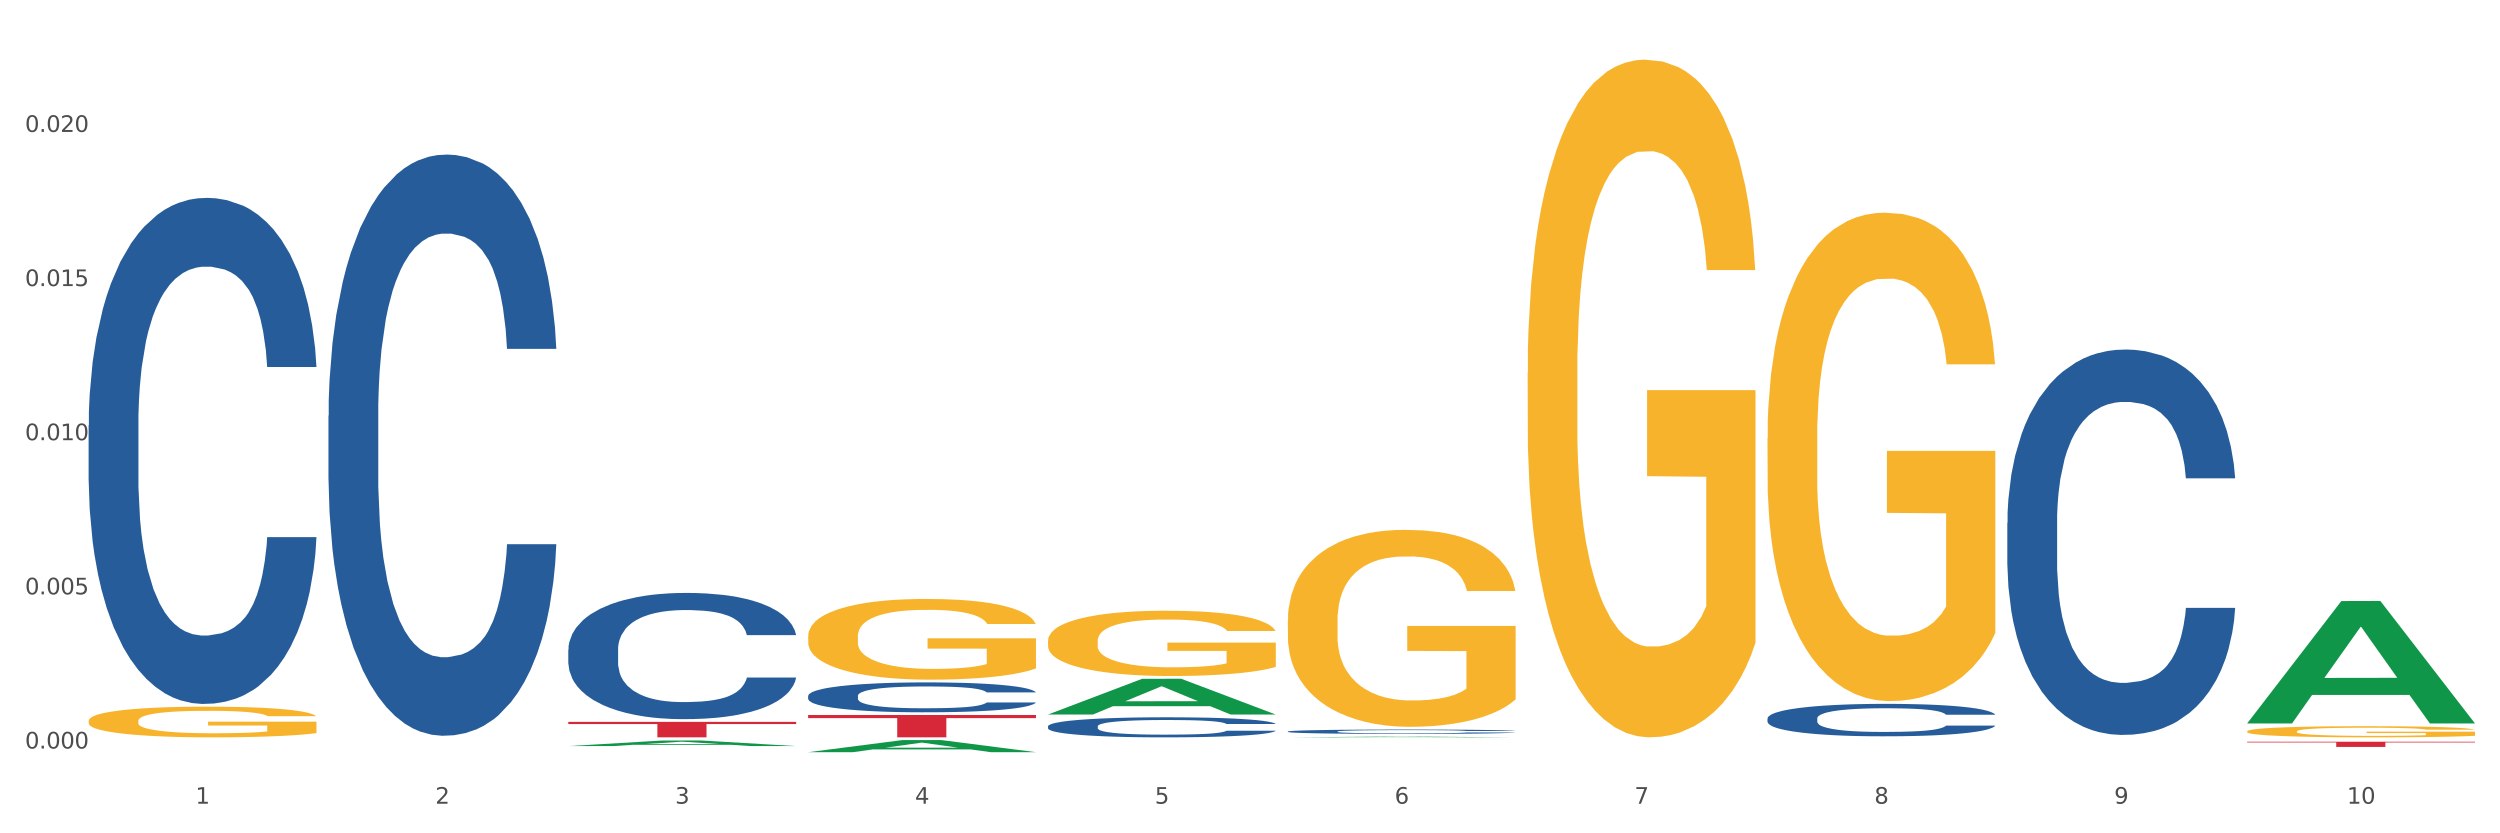 <?xml version="1.0" encoding="utf-8" standalone="no"?>
<!DOCTYPE svg PUBLIC "-//W3C//DTD SVG 1.1//EN"
  "http://www.w3.org/Graphics/SVG/1.1/DTD/svg11.dtd">
<svg xmlns:xlink="http://www.w3.org/1999/xlink" width="1080pt" height="360pt" viewBox="0 0 1080 360" xmlns="http://www.w3.org/2000/svg" version="1.1">
 <rect x="0" y="0" width="1080" height="360" fill="#333333" stroke="none"/>
 <defs>
  <style type="text/css">*{stroke-linejoin: round; stroke-linecap: butt}</style>
 </defs>
 <g id="figure_1">
  <g id="patch_1">
   <path d="M 0 360 
L 1080 360 
L 1080 0 
L 0 0 
z
" style="fill: #ffffff; stroke: #ffffff; stroke-linejoin: miter"/>
  </g>
  <g id="axes_1">
   <g id="matplotlib.axis_1">
    <g id="xtick_1">
     <g id="text_1">
      <!-- 1 -->
      <g style="fill: #4d4d4d" transform="translate(84.444 347.204) scale(0.096 -0.096)">
       <defs>
        <path id="DejaVuSans-31" d="M 794 531 
L 1825 531 
L 1825 4091 
L 703 3866 
L 703 4441 
L 1819 4666 
L 2450 4666 
L 2450 531 
L 3481 531 
L 3481 0 
L 794 0 
L 794 531 
z
" transform="scale(0.016)"/>
       </defs>
       <use xlink:href="#DejaVuSans-31"/>
      </g>
     </g>
    </g>
    <g id="xtick_2">
     <g id="text_2">
      <!-- 2 -->
      <g style="fill: #4d4d4d" transform="translate(188.053 347.204) scale(0.096 -0.096)">
       <defs>
        <path id="DejaVuSans-32" d="M 1228 531 
L 3431 531 
L 3431 0 
L 469 0 
L 469 531 
Q 828 903 1448 1529 
Q 2069 2156 2228 2338 
Q 2531 2678 2651 2914 
Q 2772 3150 2772 3378 
Q 2772 3750 2511 3984 
Q 2250 4219 1831 4219 
Q 1534 4219 1204 4116 
Q 875 4013 500 3803 
L 500 4441 
Q 881 4594 1212 4672 
Q 1544 4750 1819 4750 
Q 2544 4750 2975 4387 
Q 3406 4025 3406 3419 
Q 3406 3131 3298 2873 
Q 3191 2616 2906 2266 
Q 2828 2175 2409 1742 
Q 1991 1309 1228 531 
z
" transform="scale(0.016)"/>
       </defs>
       <use xlink:href="#DejaVuSans-32"/>
      </g>
     </g>
    </g>
    <g id="xtick_3">
     <g id="text_3">
      <!-- 3 -->
      <g style="fill: #4d4d4d" transform="translate(291.663 347.204) scale(0.096 -0.096)">
       <defs>
        <path id="DejaVuSans-33" d="M 2597 2516 
Q 3050 2419 3304 2112 
Q 3559 1806 3559 1356 
Q 3559 666 3084 287 
Q 2609 -91 1734 -91 
Q 1441 -91 1130 -33 
Q 819 25 488 141 
L 488 750 
Q 750 597 1062 519 
Q 1375 441 1716 441 
Q 2309 441 2620 675 
Q 2931 909 2931 1356 
Q 2931 1769 2642 2001 
Q 2353 2234 1838 2234 
L 1294 2234 
L 1294 2753 
L 1863 2753 
Q 2328 2753 2575 2939 
Q 2822 3125 2822 3475 
Q 2822 3834 2567 4026 
Q 2313 4219 1838 4219 
Q 1578 4219 1281 4162 
Q 984 4106 628 3988 
L 628 4550 
Q 988 4650 1302 4700 
Q 1616 4750 1894 4750 
Q 2613 4750 3031 4423 
Q 3450 4097 3450 3541 
Q 3450 3153 3228 2886 
Q 3006 2619 2597 2516 
z
" transform="scale(0.016)"/>
       </defs>
       <use xlink:href="#DejaVuSans-33"/>
      </g>
     </g>
    </g>
    <g id="xtick_4">
     <g id="text_4">
      <!-- 4 -->
      <g style="fill: #4d4d4d" transform="translate(395.273 347.204) scale(0.096 -0.096)">
       <defs>
        <path id="DejaVuSans-34" d="M 2419 4116 
L 825 1625 
L 2419 1625 
L 2419 4116 
z
M 2253 4666 
L 3047 4666 
L 3047 1625 
L 3713 1625 
L 3713 1100 
L 3047 1100 
L 3047 0 
L 2419 0 
L 2419 1100 
L 313 1100 
L 313 1709 
L 2253 4666 
z
" transform="scale(0.016)"/>
       </defs>
       <use xlink:href="#DejaVuSans-34"/>
      </g>
     </g>
    </g>
    <g id="xtick_5">
     <g id="text_5">
      <!-- 5 -->
      <g style="fill: #4d4d4d" transform="translate(498.883 347.204) scale(0.096 -0.096)">
       <defs>
        <path id="DejaVuSans-35" d="M 691 4666 
L 3169 4666 
L 3169 4134 
L 1269 4134 
L 1269 2991 
Q 1406 3038 1543 3061 
Q 1681 3084 1819 3084 
Q 2600 3084 3056 2656 
Q 3513 2228 3513 1497 
Q 3513 744 3044 326 
Q 2575 -91 1722 -91 
Q 1428 -91 1123 -41 
Q 819 9 494 109 
L 494 744 
Q 775 591 1075 516 
Q 1375 441 1709 441 
Q 2250 441 2565 725 
Q 2881 1009 2881 1497 
Q 2881 1984 2565 2268 
Q 2250 2553 1709 2553 
Q 1456 2553 1204 2497 
Q 953 2441 691 2322 
L 691 4666 
z
" transform="scale(0.016)"/>
       </defs>
       <use xlink:href="#DejaVuSans-35"/>
      </g>
     </g>
    </g>
    <g id="xtick_6">
     <g id="text_6">
      <!-- 6 -->
      <g style="fill: #4d4d4d" transform="translate(602.492 347.204) scale(0.096 -0.096)">
       <defs>
        <path id="DejaVuSans-36" d="M 2113 2584 
Q 1688 2584 1439 2293 
Q 1191 2003 1191 1497 
Q 1191 994 1439 701 
Q 1688 409 2113 409 
Q 2538 409 2786 701 
Q 3034 994 3034 1497 
Q 3034 2003 2786 2293 
Q 2538 2584 2113 2584 
z
M 3366 4563 
L 3366 3988 
Q 3128 4100 2886 4159 
Q 2644 4219 2406 4219 
Q 1781 4219 1451 3797 
Q 1122 3375 1075 2522 
Q 1259 2794 1537 2939 
Q 1816 3084 2150 3084 
Q 2853 3084 3261 2657 
Q 3669 2231 3669 1497 
Q 3669 778 3244 343 
Q 2819 -91 2113 -91 
Q 1303 -91 875 529 
Q 447 1150 447 2328 
Q 447 3434 972 4092 
Q 1497 4750 2381 4750 
Q 2619 4750 2861 4703 
Q 3103 4656 3366 4563 
z
" transform="scale(0.016)"/>
       </defs>
       <use xlink:href="#DejaVuSans-36"/>
      </g>
     </g>
    </g>
    <g id="xtick_7">
     <g id="text_7">
      <!-- 7 -->
      <g style="fill: #4d4d4d" transform="translate(706.102 347.204) scale(0.096 -0.096)">
       <defs>
        <path id="DejaVuSans-37" d="M 525 4666 
L 3525 4666 
L 3525 4397 
L 1831 0 
L 1172 0 
L 2766 4134 
L 525 4134 
L 525 4666 
z
" transform="scale(0.016)"/>
       </defs>
       <use xlink:href="#DejaVuSans-37"/>
      </g>
     </g>
    </g>
    <g id="xtick_8">
     <g id="text_8">
      <!-- 8 -->
      <g style="fill: #4d4d4d" transform="translate(809.712 347.204) scale(0.096 -0.096)">
       <defs>
        <path id="DejaVuSans-38" d="M 2034 2216 
Q 1584 2216 1326 1975 
Q 1069 1734 1069 1313 
Q 1069 891 1326 650 
Q 1584 409 2034 409 
Q 2484 409 2743 651 
Q 3003 894 3003 1313 
Q 3003 1734 2745 1975 
Q 2488 2216 2034 2216 
z
M 1403 2484 
Q 997 2584 770 2862 
Q 544 3141 544 3541 
Q 544 4100 942 4425 
Q 1341 4750 2034 4750 
Q 2731 4750 3128 4425 
Q 3525 4100 3525 3541 
Q 3525 3141 3298 2862 
Q 3072 2584 2669 2484 
Q 3125 2378 3379 2068 
Q 3634 1759 3634 1313 
Q 3634 634 3220 271 
Q 2806 -91 2034 -91 
Q 1263 -91 848 271 
Q 434 634 434 1313 
Q 434 1759 690 2068 
Q 947 2378 1403 2484 
z
M 1172 3481 
Q 1172 3119 1398 2916 
Q 1625 2713 2034 2713 
Q 2441 2713 2670 2916 
Q 2900 3119 2900 3481 
Q 2900 3844 2670 4047 
Q 2441 4250 2034 4250 
Q 1625 4250 1398 4047 
Q 1172 3844 1172 3481 
z
" transform="scale(0.016)"/>
       </defs>
       <use xlink:href="#DejaVuSans-38"/>
      </g>
     </g>
    </g>
    <g id="xtick_9">
     <g id="text_9">
      <!-- 9 -->
      <g style="fill: #4d4d4d" transform="translate(913.322 347.204) scale(0.096 -0.096)">
       <defs>
        <path id="DejaVuSans-39" d="M 703 97 
L 703 672 
Q 941 559 1184 500 
Q 1428 441 1663 441 
Q 2288 441 2617 861 
Q 2947 1281 2994 2138 
Q 2813 1869 2534 1725 
Q 2256 1581 1919 1581 
Q 1219 1581 811 2004 
Q 403 2428 403 3163 
Q 403 3881 828 4315 
Q 1253 4750 1959 4750 
Q 2769 4750 3195 4129 
Q 3622 3509 3622 2328 
Q 3622 1225 3098 567 
Q 2575 -91 1691 -91 
Q 1453 -91 1209 -44 
Q 966 3 703 97 
z
M 1959 2075 
Q 2384 2075 2632 2365 
Q 2881 2656 2881 3163 
Q 2881 3666 2632 3958 
Q 2384 4250 1959 4250 
Q 1534 4250 1286 3958 
Q 1038 3666 1038 3163 
Q 1038 2656 1286 2365 
Q 1534 2075 1959 2075 
z
" transform="scale(0.016)"/>
       </defs>
       <use xlink:href="#DejaVuSans-39"/>
      </g>
     </g>
    </g>
    <g id="xtick_10">
     <g id="text_10">
      <!-- 10 -->
      <g style="fill: #4d4d4d" transform="translate(1013.877 347.204) scale(0.096 -0.096)">
       <defs>
        <path id="DejaVuSans-30" d="M 2034 4250 
Q 1547 4250 1301 3770 
Q 1056 3291 1056 2328 
Q 1056 1369 1301 889 
Q 1547 409 2034 409 
Q 2525 409 2770 889 
Q 3016 1369 3016 2328 
Q 3016 3291 2770 3770 
Q 2525 4250 2034 4250 
z
M 2034 4750 
Q 2819 4750 3233 4129 
Q 3647 3509 3647 2328 
Q 3647 1150 3233 529 
Q 2819 -91 2034 -91 
Q 1250 -91 836 529 
Q 422 1150 422 2328 
Q 422 3509 836 4129 
Q 1250 4750 2034 4750 
z
" transform="scale(0.016)"/>
       </defs>
       <use xlink:href="#DejaVuSans-31"/>
       <use xlink:href="#DejaVuSans-30" transform="translate(63.623 0)"/>
      </g>
     </g>
    </g>
    <g id="xtick_11"/>
    <g id="xtick_12"/>
    <g id="xtick_13"/>
    <g id="xtick_14"/>
    <g id="xtick_15"/>
    <g id="xtick_16"/>
    <g id="xtick_17"/>
    <g id="xtick_18"/>
    <g id="xtick_19"/>
   </g>
   <g id="matplotlib.axis_2">
    <g id="ytick_1">
     <g id="text_11">
      <!-- 0.000 -->
      <g style="fill: #4d4d4d" transform="translate(10.8 323.36) scale(0.096 -0.096)">
       <defs>
        <path id="DejaVuSans-2e" d="M 684 794 
L 1344 794 
L 1344 0 
L 684 0 
L 684 794 
z
" transform="scale(0.016)"/>
       </defs>
       <use xlink:href="#DejaVuSans-30"/>
       <use xlink:href="#DejaVuSans-2e" transform="translate(63.623 0)"/>
       <use xlink:href="#DejaVuSans-30" transform="translate(95.41 0)"/>
       <use xlink:href="#DejaVuSans-30" transform="translate(159.033 0)"/>
       <use xlink:href="#DejaVuSans-30" transform="translate(222.656 0)"/>
      </g>
     </g>
    </g>
    <g id="ytick_2">
     <g id="text_12">
      <!-- 0.005 -->
      <g style="fill: #4d4d4d" transform="translate(10.8 256.766) scale(0.096 -0.096)">
       <use xlink:href="#DejaVuSans-30"/>
       <use xlink:href="#DejaVuSans-2e" transform="translate(63.623 0)"/>
       <use xlink:href="#DejaVuSans-30" transform="translate(95.41 0)"/>
       <use xlink:href="#DejaVuSans-30" transform="translate(159.033 0)"/>
       <use xlink:href="#DejaVuSans-35" transform="translate(222.656 0)"/>
      </g>
     </g>
    </g>
    <g id="ytick_3">
     <g id="text_13">
      <!-- 0.010 -->
      <g style="fill: #4d4d4d" transform="translate(10.8 190.173) scale(0.096 -0.096)">
       <use xlink:href="#DejaVuSans-30"/>
       <use xlink:href="#DejaVuSans-2e" transform="translate(63.623 0)"/>
       <use xlink:href="#DejaVuSans-30" transform="translate(95.41 0)"/>
       <use xlink:href="#DejaVuSans-31" transform="translate(159.033 0)"/>
       <use xlink:href="#DejaVuSans-30" transform="translate(222.656 0)"/>
      </g>
     </g>
    </g>
    <g id="ytick_4">
     <g id="text_14">
      <!-- 0.015 -->
      <g style="fill: #4d4d4d" transform="translate(10.8 123.579) scale(0.096 -0.096)">
       <use xlink:href="#DejaVuSans-30"/>
       <use xlink:href="#DejaVuSans-2e" transform="translate(63.623 0)"/>
       <use xlink:href="#DejaVuSans-30" transform="translate(95.41 0)"/>
       <use xlink:href="#DejaVuSans-31" transform="translate(159.033 0)"/>
       <use xlink:href="#DejaVuSans-35" transform="translate(222.656 0)"/>
      </g>
     </g>
    </g>
    <g id="ytick_5">
     <g id="text_15">
      <!-- 0.020 -->
      <g style="fill: #4d4d4d" transform="translate(10.8 56.986) scale(0.096 -0.096)">
       <use xlink:href="#DejaVuSans-30"/>
       <use xlink:href="#DejaVuSans-2e" transform="translate(63.623 0)"/>
       <use xlink:href="#DejaVuSans-30" transform="translate(95.41 0)"/>
       <use xlink:href="#DejaVuSans-32" transform="translate(159.033 0)"/>
       <use xlink:href="#DejaVuSans-30" transform="translate(222.656 0)"/>
      </g>
     </g>
    </g>
    <g id="ytick_6"/>
    <g id="ytick_7"/>
    <g id="ytick_8"/>
    <g id="ytick_9"/>
    <g id="ytick_10"/>
   </g>
   <g id="PolyCollection_1">
    <path d="M 245.502 322.306 
L 245.604 322.304 
L 286.193 319.897 
L 303.038 319.895 
L 343.932 322.311 
L 324.449 322.311 
L 315.621 321.748 
L 273.712 321.748 
L 273.408 321.757 
L 264.884 322.311 
L 245.502 322.311 
L 245.502 322.306 
L 278.989 321.413 
L 310.344 321.41 
L 294.819 320.41 
L 294.616 320.405 
L 294.413 320.412 
L 278.887 321.41 
L 278.989 321.413 
L 245.502 322.306 
z
" clip-path="url(#p9f79990e6a)" style="fill: #109648"/>
    <path d="M 245.502 311.855 
L 343.932 311.855 
L 343.932 312.783 
L 305.213 312.79 
L 305.213 318.536 
L 283.988 318.536 
L 283.988 312.79 
L 245.502 312.783 
L 245.502 311.861 
L 245.502 311.855 
z
" clip-path="url(#p9f79990e6a)" style="fill: #d62839"/>
    <path d="M 38.283 183.714 
L 38.399 183.515 
L 38.399 177.924 
L 38.748 170.337 
L 40.028 156.36 
L 41.657 145.778 
L 44.449 133.399 
L 45.962 128.208 
L 47.94 122.418 
L 52.012 113.034 
L 56.666 105.047 
L 59.923 100.655 
L 62.367 97.859 
L 67.835 92.868 
L 70.976 90.672 
L 74.234 88.875 
L 77.026 87.677 
L 81.68 86.279 
L 85.403 85.68 
L 89.708 85.48 
L 93.315 85.68 
L 98.085 86.479 
L 105.066 88.875 
L 107.742 90.272 
L 111.349 92.668 
L 115.072 95.863 
L 118.097 99.057 
L 121.587 103.65 
L 125.194 109.64 
L 128.684 117.227 
L 131.128 124.215 
L 133.106 131.602 
L 134.851 140.587 
L 136.131 150.371 
L 136.712 158.557 
L 115.421 158.557 
L 114.839 151.169 
L 113.676 143.183 
L 112.512 137.792 
L 111.232 133.399 
L 109.254 128.408 
L 107.509 125.213 
L 104.601 121.42 
L 101.925 119.024 
L 99.714 117.626 
L 97.038 116.428 
L 91.337 115.23 
L 87.265 115.23 
L 84.705 115.629 
L 81.564 116.628 
L 78.888 118.025 
L 75.747 120.421 
L 73.303 123.017 
L 70.86 126.411 
L 69.464 128.807 
L 67.37 133.2 
L 65.974 136.794 
L 64.112 142.983 
L 63.065 147.376 
L 61.203 158.756 
L 60.389 167.142 
L 60.04 172.932 
L 59.807 179.322 
L 59.807 210.469 
L 60.505 224.445 
L 61.087 230.435 
L 62.018 237.224 
L 63.763 246.009 
L 66.323 254.594 
L 68.999 260.784 
L 71.209 264.577 
L 73.303 267.373 
L 75.398 269.569 
L 77.957 271.566 
L 80.051 272.763 
L 83.193 273.961 
L 86.916 274.56 
L 89.825 274.56 
L 95.758 273.562 
L 98.434 272.564 
L 100.994 271.166 
L 103.786 268.97 
L 105.997 266.574 
L 107.277 264.777 
L 109.371 260.983 
L 111 256.99 
L 112.396 252.398 
L 113.327 248.405 
L 114.374 242.415 
L 115.188 235.626 
L 115.421 232.032 
L 136.712 232.032 
L 136.247 239.22 
L 135.432 246.208 
L 133.804 255.593 
L 132.524 260.983 
L 130.546 267.572 
L 128.452 273.163 
L 125.543 279.352 
L 122.867 283.945 
L 120.075 287.938 
L 117.05 291.532 
L 111.581 296.523 
L 109.603 297.921 
L 105.415 300.317 
L 102.157 301.715 
L 97.387 303.112 
L 92.501 303.911 
L 87.381 304.11 
L 82.844 303.711 
L 77.841 302.513 
L 74.7 301.315 
L 71.209 299.518 
L 67.137 296.723 
L 63.298 293.329 
L 59.691 289.335 
L 56.317 284.743 
L 53.175 279.552 
L 49.103 270.967 
L 46.078 262.581 
L 43.868 254.794 
L 42.355 248.205 
L 40.843 239.819 
L 40.028 234.029 
L 38.748 220.053 
L 38.283 207.075 
L 38.283 183.714 
z
" clip-path="url(#p9f79990e6a)" style="fill: #255c99"/>
    <path d="M 141.893 179.59 
L 142.009 179.361 
L 142.009 172.94 
L 142.358 164.227 
L 143.638 148.176 
L 145.267 136.023 
L 148.059 121.806 
L 149.572 115.844 
L 151.55 109.194 
L 155.622 98.417 
L 160.276 89.245 
L 163.533 84.201 
L 165.977 80.99 
L 171.445 75.258 
L 174.586 72.736 
L 177.844 70.672 
L 180.636 69.296 
L 185.29 67.691 
L 189.013 67.003 
L 193.318 66.774 
L 196.925 67.003 
L 201.695 67.92 
L 208.676 70.672 
L 211.352 72.277 
L 214.958 75.029 
L 218.682 78.697 
L 221.707 82.366 
L 225.197 87.64 
L 228.804 94.519 
L 232.294 103.233 
L 234.737 111.258 
L 236.715 119.742 
L 238.46 130.061 
L 239.74 141.297 
L 240.322 150.698 
L 219.031 150.698 
L 218.449 142.214 
L 217.285 133.042 
L 216.122 126.851 
L 214.842 121.806 
L 212.864 116.073 
L 211.119 112.405 
L 208.21 108.048 
L 205.534 105.296 
L 203.324 103.691 
L 200.648 102.315 
L 194.947 100.94 
L 190.875 100.94 
L 188.315 101.398 
L 185.174 102.545 
L 182.498 104.15 
L 179.356 106.901 
L 176.913 109.882 
L 174.47 113.78 
L 173.074 116.532 
L 170.979 121.577 
L 169.583 125.704 
L 167.722 132.812 
L 166.675 137.857 
L 164.813 150.927 
L 163.999 160.558 
L 163.65 167.208 
L 163.417 174.545 
L 163.417 210.316 
L 164.115 226.367 
L 164.697 233.246 
L 165.627 241.042 
L 167.373 251.132 
L 169.932 260.992 
L 172.608 268.1 
L 174.819 272.457 
L 176.913 275.667 
L 179.007 278.189 
L 181.567 280.482 
L 183.661 281.858 
L 186.803 283.234 
L 190.526 283.922 
L 193.434 283.922 
L 199.368 282.775 
L 202.044 281.629 
L 204.604 280.024 
L 207.396 277.501 
L 209.606 274.75 
L 210.886 272.686 
L 212.981 268.329 
L 214.609 263.743 
L 216.006 258.469 
L 216.936 253.883 
L 217.983 247.004 
L 218.798 239.208 
L 219.031 235.081 
L 240.322 235.081 
L 239.857 243.335 
L 239.042 251.361 
L 237.413 262.138 
L 236.134 268.329 
L 234.156 275.896 
L 232.061 282.317 
L 229.153 289.425 
L 226.477 294.699 
L 223.684 299.285 
L 220.659 303.412 
L 215.191 309.145 
L 213.213 310.75 
L 209.025 313.502 
L 205.767 315.107 
L 200.997 316.712 
L 196.11 317.629 
L 190.991 317.858 
L 186.454 317.4 
L 181.451 316.024 
L 178.309 314.648 
L 174.819 312.584 
L 170.747 309.374 
L 166.907 305.476 
L 163.301 300.89 
L 159.926 295.616 
L 156.785 289.654 
L 152.713 279.794 
L 149.688 270.164 
L 147.477 261.221 
L 145.965 253.654 
L 144.452 244.023 
L 143.638 237.374 
L 142.358 221.323 
L 141.893 206.418 
L 141.893 179.59 
z
" clip-path="url(#p9f79990e6a)" style="fill: #255c99"/>
    <path d="M 245.502 280.645 
L 245.619 280.595 
L 245.619 279.201 
L 245.968 277.308 
L 247.248 273.821 
L 248.877 271.182 
L 251.669 268.094 
L 253.181 266.799 
L 255.159 265.354 
L 259.231 263.013 
L 263.885 261.021 
L 267.143 259.925 
L 269.586 259.228 
L 275.055 257.983 
L 278.196 257.435 
L 281.454 256.986 
L 284.246 256.688 
L 288.9 256.339 
L 292.623 256.19 
L 296.928 256.14 
L 300.534 256.19 
L 305.305 256.389 
L 312.285 256.986 
L 314.961 257.335 
L 318.568 257.933 
L 322.291 258.73 
L 325.316 259.527 
L 328.807 260.672 
L 332.413 262.166 
L 335.904 264.059 
L 338.347 265.802 
L 340.325 267.645 
L 342.07 269.887 
L 343.35 272.327 
L 343.932 274.369 
L 322.64 274.369 
L 322.059 272.526 
L 320.895 270.534 
L 319.732 269.189 
L 318.452 268.094 
L 316.474 266.848 
L 314.729 266.051 
L 311.82 265.105 
L 309.144 264.507 
L 306.934 264.159 
L 304.258 263.86 
L 298.557 263.561 
L 294.484 263.561 
L 291.925 263.661 
L 288.783 263.91 
L 286.107 264.258 
L 282.966 264.856 
L 280.523 265.504 
L 278.08 266.35 
L 276.683 266.948 
L 274.589 268.044 
L 273.193 268.94 
L 271.331 270.484 
L 270.284 271.58 
L 268.423 274.419 
L 267.608 276.511 
L 267.259 277.955 
L 267.027 279.549 
L 267.027 287.319 
L 267.725 290.806 
L 268.306 292.3 
L 269.237 293.993 
L 270.982 296.185 
L 273.542 298.327 
L 276.218 299.871 
L 278.429 300.817 
L 280.523 301.514 
L 282.617 302.062 
L 285.177 302.56 
L 287.271 302.859 
L 290.412 303.158 
L 294.135 303.307 
L 297.044 303.307 
L 302.978 303.058 
L 305.654 302.809 
L 308.213 302.461 
L 311.006 301.913 
L 313.216 301.315 
L 314.496 300.867 
L 316.59 299.92 
L 318.219 298.924 
L 319.615 297.779 
L 320.546 296.783 
L 321.593 295.288 
L 322.408 293.595 
L 322.64 292.698 
L 343.932 292.698 
L 343.466 294.491 
L 342.652 296.235 
L 341.023 298.576 
L 339.743 299.92 
L 337.765 301.564 
L 335.671 302.959 
L 332.762 304.503 
L 330.087 305.648 
L 327.294 306.644 
L 324.269 307.541 
L 318.801 308.786 
L 316.823 309.135 
L 312.635 309.733 
L 309.377 310.081 
L 304.607 310.43 
L 299.72 310.629 
L 294.601 310.679 
L 290.063 310.579 
L 285.06 310.28 
L 281.919 309.982 
L 278.429 309.533 
L 274.356 308.836 
L 270.517 307.989 
L 266.91 306.993 
L 263.536 305.848 
L 260.395 304.553 
L 256.323 302.411 
L 253.298 300.319 
L 251.087 298.376 
L 249.575 296.733 
L 248.062 294.641 
L 247.248 293.196 
L 245.968 289.71 
L 245.502 286.472 
L 245.502 280.645 
z
" clip-path="url(#p9f79990e6a)" style="fill: #255c99"/>
    <path d="M 349.112 300.601 
L 349.229 300.589 
L 349.229 300.259 
L 349.578 299.81 
L 350.857 298.985 
L 352.486 298.359 
L 355.279 297.628 
L 356.791 297.321 
L 358.769 296.979 
L 362.841 296.424 
L 367.495 295.952 
L 370.753 295.693 
L 373.196 295.528 
L 378.664 295.233 
L 381.806 295.103 
L 385.063 294.997 
L 387.856 294.926 
L 392.51 294.843 
L 396.233 294.808 
L 400.537 294.796 
L 404.144 294.808 
L 408.914 294.855 
L 415.895 294.997 
L 418.571 295.079 
L 422.178 295.221 
L 425.901 295.41 
L 428.926 295.599 
L 432.416 295.87 
L 436.023 296.224 
L 439.514 296.672 
L 441.957 297.085 
L 443.935 297.522 
L 445.68 298.053 
L 446.96 298.631 
L 447.542 299.114 
L 426.25 299.114 
L 425.668 298.678 
L 424.505 298.206 
L 423.341 297.887 
L 422.062 297.628 
L 420.084 297.333 
L 418.339 297.144 
L 415.43 296.92 
L 412.754 296.778 
L 410.543 296.696 
L 407.867 296.625 
L 402.166 296.554 
L 398.094 296.554 
L 395.535 296.578 
L 392.393 296.637 
L 389.717 296.719 
L 386.576 296.861 
L 384.133 297.014 
L 381.689 297.215 
L 380.293 297.356 
L 378.199 297.616 
L 376.803 297.828 
L 374.941 298.194 
L 373.894 298.454 
L 372.033 299.126 
L 371.218 299.622 
L 370.869 299.964 
L 370.636 300.341 
L 370.636 302.182 
L 371.334 303.008 
L 371.916 303.362 
L 372.847 303.763 
L 374.592 304.282 
L 377.152 304.789 
L 379.828 305.155 
L 382.038 305.379 
L 384.133 305.544 
L 386.227 305.674 
L 388.786 305.792 
L 390.881 305.863 
L 394.022 305.934 
L 397.745 305.969 
L 400.654 305.969 
L 406.587 305.91 
L 409.263 305.851 
L 411.823 305.769 
L 414.615 305.639 
L 416.826 305.497 
L 418.106 305.391 
L 420.2 305.167 
L 421.829 304.931 
L 423.225 304.66 
L 424.156 304.424 
L 425.203 304.07 
L 426.017 303.668 
L 426.25 303.456 
L 447.542 303.456 
L 447.076 303.881 
L 446.262 304.294 
L 444.633 304.848 
L 443.353 305.167 
L 441.375 305.556 
L 439.281 305.887 
L 436.372 306.252 
L 433.696 306.524 
L 430.904 306.76 
L 427.879 306.972 
L 422.411 307.267 
L 420.433 307.35 
L 416.244 307.491 
L 412.987 307.574 
L 408.216 307.656 
L 403.33 307.703 
L 398.211 307.715 
L 393.673 307.692 
L 388.67 307.621 
L 385.529 307.55 
L 382.038 307.444 
L 377.966 307.279 
L 374.127 307.078 
L 370.52 306.842 
L 367.146 306.571 
L 364.005 306.264 
L 359.932 305.757 
L 356.907 305.261 
L 354.697 304.801 
L 353.184 304.412 
L 351.672 303.916 
L 350.857 303.574 
L 349.578 302.748 
L 349.112 301.981 
L 349.112 300.601 
z
" clip-path="url(#p9f79990e6a)" style="fill: #255c99"/>
    <path d="M 452.722 313.763 
L 452.838 313.755 
L 452.838 313.533 
L 453.187 313.232 
L 454.467 312.678 
L 456.096 312.258 
L 458.888 311.767 
L 460.401 311.562 
L 462.379 311.332 
L 466.451 310.96 
L 471.105 310.643 
L 474.362 310.469 
L 476.806 310.358 
L 482.274 310.16 
L 485.415 310.073 
L 488.673 310.002 
L 491.465 309.955 
L 496.119 309.899 
L 499.842 309.875 
L 504.147 309.867 
L 507.754 309.875 
L 512.524 309.907 
L 519.505 310.002 
L 522.181 310.057 
L 525.788 310.152 
L 529.511 310.279 
L 532.536 310.406 
L 536.026 310.588 
L 539.633 310.825 
L 543.123 311.126 
L 545.567 311.403 
L 547.545 311.696 
L 549.29 312.053 
L 550.57 312.44 
L 551.151 312.765 
L 529.86 312.765 
L 529.278 312.472 
L 528.115 312.155 
L 526.951 311.942 
L 525.671 311.767 
L 523.693 311.57 
L 521.948 311.443 
L 519.04 311.292 
L 516.364 311.197 
L 514.153 311.142 
L 511.477 311.095 
L 505.776 311.047 
L 501.704 311.047 
L 499.144 311.063 
L 496.003 311.102 
L 493.327 311.158 
L 490.186 311.253 
L 487.742 311.356 
L 485.299 311.49 
L 483.903 311.585 
L 481.809 311.76 
L 480.412 311.902 
L 478.551 312.148 
L 477.504 312.322 
L 475.642 312.773 
L 474.828 313.105 
L 474.479 313.335 
L 474.246 313.588 
L 474.246 314.823 
L 474.944 315.378 
L 475.526 315.615 
L 476.457 315.884 
L 478.202 316.233 
L 480.762 316.573 
L 483.438 316.819 
L 485.648 316.969 
L 487.742 317.08 
L 489.837 317.167 
L 492.396 317.246 
L 494.49 317.294 
L 497.632 317.341 
L 501.355 317.365 
L 504.264 317.365 
L 510.197 317.325 
L 512.873 317.286 
L 515.433 317.23 
L 518.225 317.143 
L 520.436 317.048 
L 521.716 316.977 
L 523.81 316.826 
L 525.439 316.668 
L 526.835 316.486 
L 527.766 316.328 
L 528.813 316.09 
L 529.627 315.821 
L 529.86 315.678 
L 551.151 315.678 
L 550.686 315.963 
L 549.871 316.241 
L 548.243 316.613 
L 546.963 316.826 
L 544.985 317.088 
L 542.891 317.309 
L 539.982 317.555 
L 537.306 317.737 
L 534.514 317.895 
L 531.489 318.038 
L 526.02 318.236 
L 524.042 318.291 
L 519.854 318.386 
L 516.596 318.441 
L 511.826 318.497 
L 506.94 318.529 
L 501.82 318.536 
L 497.283 318.521 
L 492.28 318.473 
L 489.138 318.426 
L 485.648 318.354 
L 481.576 318.244 
L 477.737 318.109 
L 474.13 317.951 
L 470.756 317.769 
L 467.614 317.563 
L 463.542 317.222 
L 460.517 316.89 
L 458.307 316.581 
L 456.794 316.32 
L 455.282 315.987 
L 454.467 315.758 
L 453.187 315.203 
L 452.722 314.689 
L 452.722 313.763 
z
" clip-path="url(#p9f79990e6a)" style="fill: #255c99"/>
    <path d="M 556.332 316.009 
L 556.448 316.007 
L 556.448 315.959 
L 556.797 315.893 
L 558.077 315.773 
L 559.706 315.682 
L 562.498 315.576 
L 564.011 315.531 
L 565.989 315.481 
L 570.061 315.401 
L 574.715 315.332 
L 577.972 315.294 
L 580.415 315.27 
L 585.884 315.227 
L 589.025 315.208 
L 592.283 315.193 
L 595.075 315.182 
L 599.729 315.17 
L 603.452 315.165 
L 607.757 315.163 
L 611.364 315.165 
L 616.134 315.172 
L 623.115 315.193 
L 625.791 315.205 
L 629.397 315.225 
L 633.121 315.253 
L 636.146 315.28 
L 639.636 315.32 
L 643.243 315.371 
L 646.733 315.437 
L 649.176 315.497 
L 651.154 315.56 
L 652.899 315.638 
L 654.179 315.722 
L 654.761 315.792 
L 633.47 315.792 
L 632.888 315.729 
L 631.724 315.66 
L 630.561 315.614 
L 629.281 315.576 
L 627.303 315.533 
L 625.558 315.505 
L 622.649 315.473 
L 619.973 315.452 
L 617.763 315.44 
L 615.087 315.43 
L 609.386 315.419 
L 605.314 315.419 
L 602.754 315.423 
L 599.613 315.431 
L 596.937 315.443 
L 593.795 315.464 
L 591.352 315.486 
L 588.909 315.516 
L 587.513 315.536 
L 585.418 315.574 
L 584.022 315.605 
L 582.161 315.658 
L 581.114 315.696 
L 579.252 315.794 
L 578.438 315.866 
L 578.089 315.916 
L 577.856 315.971 
L 577.856 316.239 
L 578.554 316.359 
L 579.136 316.411 
L 580.066 316.469 
L 581.812 316.544 
L 584.371 316.618 
L 587.047 316.672 
L 589.258 316.704 
L 591.352 316.728 
L 593.446 316.747 
L 596.006 316.764 
L 598.1 316.775 
L 601.242 316.785 
L 604.965 316.79 
L 607.873 316.79 
L 613.807 316.782 
L 616.483 316.773 
L 619.043 316.761 
L 621.835 316.742 
L 624.045 316.721 
L 625.325 316.706 
L 627.42 316.673 
L 629.048 316.639 
L 630.445 316.599 
L 631.375 316.565 
L 632.422 316.514 
L 633.237 316.455 
L 633.47 316.424 
L 654.761 316.424 
L 654.296 316.486 
L 653.481 316.546 
L 651.852 316.627 
L 650.573 316.673 
L 648.595 316.73 
L 646.5 316.778 
L 643.592 316.831 
L 640.916 316.871 
L 638.123 316.905 
L 635.098 316.936 
L 629.63 316.979 
L 627.652 316.991 
L 623.464 317.012 
L 620.206 317.024 
L 615.436 317.036 
L 610.549 317.043 
L 605.43 317.044 
L 600.893 317.041 
L 595.89 317.031 
L 592.748 317.02 
L 589.258 317.005 
L 585.186 316.981 
L 581.346 316.952 
L 577.74 316.917 
L 574.365 316.878 
L 571.224 316.833 
L 567.152 316.759 
L 564.127 316.687 
L 561.916 316.62 
L 560.404 316.563 
L 558.891 316.491 
L 558.077 316.441 
L 556.797 316.321 
L 556.332 316.21 
L 556.332 316.009 
z
" clip-path="url(#p9f79990e6a)" style="fill: #255c99"/>
    <path d="M 763.551 310.366 
L 763.668 310.353 
L 763.668 309.995 
L 764.017 309.508 
L 765.296 308.612 
L 766.925 307.934 
L 769.718 307.14 
L 771.23 306.807 
L 773.208 306.436 
L 777.28 305.834 
L 781.934 305.322 
L 785.192 305.04 
L 787.635 304.861 
L 793.103 304.541 
L 796.245 304.4 
L 799.502 304.285 
L 802.295 304.208 
L 806.949 304.118 
L 810.672 304.08 
L 814.976 304.067 
L 818.583 304.08 
L 823.353 304.131 
L 830.334 304.285 
L 833.01 304.374 
L 836.617 304.528 
L 840.34 304.733 
L 843.365 304.938 
L 846.855 305.232 
L 850.462 305.616 
L 853.953 306.103 
L 856.396 306.551 
L 858.374 307.025 
L 860.119 307.601 
L 861.399 308.228 
L 861.981 308.753 
L 840.689 308.753 
L 840.107 308.279 
L 838.944 307.767 
L 837.78 307.421 
L 836.501 307.14 
L 834.523 306.82 
L 832.777 306.615 
L 829.869 306.372 
L 827.193 306.218 
L 824.982 306.128 
L 822.306 306.052 
L 816.605 305.975 
L 812.533 305.975 
L 809.974 306 
L 806.832 306.064 
L 804.156 306.154 
L 801.015 306.308 
L 798.572 306.474 
L 796.128 306.692 
L 794.732 306.845 
L 792.638 307.127 
L 791.242 307.357 
L 789.38 307.754 
L 788.333 308.036 
L 786.472 308.766 
L 785.657 309.303 
L 785.308 309.675 
L 785.075 310.084 
L 785.075 312.082 
L 785.773 312.978 
L 786.355 313.362 
L 787.286 313.797 
L 789.031 314.361 
L 791.591 314.911 
L 794.267 315.308 
L 796.477 315.551 
L 798.572 315.731 
L 800.666 315.871 
L 803.225 315.999 
L 805.32 316.076 
L 808.461 316.153 
L 812.184 316.191 
L 815.093 316.191 
L 821.026 316.127 
L 823.702 316.063 
L 826.262 315.974 
L 829.054 315.833 
L 831.265 315.679 
L 832.545 315.564 
L 834.639 315.321 
L 836.268 315.065 
L 837.664 314.77 
L 838.595 314.514 
L 839.642 314.13 
L 840.456 313.695 
L 840.689 313.464 
L 861.981 313.464 
L 861.515 313.925 
L 860.701 314.373 
L 859.072 314.975 
L 857.792 315.321 
L 855.814 315.743 
L 853.72 316.102 
L 850.811 316.499 
L 848.135 316.793 
L 845.343 317.049 
L 842.318 317.28 
L 836.85 317.6 
L 834.872 317.689 
L 830.683 317.843 
L 827.426 317.933 
L 822.655 318.022 
L 817.769 318.073 
L 812.65 318.086 
L 808.112 318.061 
L 803.109 317.984 
L 799.968 317.907 
L 796.477 317.792 
L 792.405 317.613 
L 788.566 317.395 
L 784.959 317.139 
L 781.585 316.844 
L 778.444 316.511 
L 774.371 315.961 
L 771.346 315.423 
L 769.136 314.924 
L 767.623 314.501 
L 766.111 313.964 
L 765.296 313.592 
L 764.017 312.696 
L 763.551 311.864 
L 763.551 310.366 
z
" clip-path="url(#p9f79990e6a)" style="fill: #255c99"/>
    <path d="M 38.283 311.409 
L 38.399 311.397 
L 38.399 310.961 
L 38.632 310.586 
L 39.794 309.679 
L 41.537 308.929 
L 42.815 308.529 
L 44.093 308.203 
L 45.604 307.876 
L 47.464 307.537 
L 50.834 307.041 
L 52.925 306.787 
L 55.482 306.521 
L 60.13 306.133 
L 63.5 305.915 
L 66.987 305.734 
L 72.681 305.516 
L 76.4 305.419 
L 80.351 305.347 
L 85.115 305.298 
L 88.718 305.286 
L 96.62 305.323 
L 103.36 305.431 
L 106.614 305.516 
L 110.798 305.661 
L 113.006 305.758 
L 116.608 305.952 
L 120.327 306.206 
L 122.883 306.424 
L 126.718 306.835 
L 129.623 307.247 
L 132.296 307.755 
L 133.691 308.106 
L 134.737 308.432 
L 135.666 308.808 
L 136.596 309.4 
L 115.678 309.4 
L 114.865 308.977 
L 113.587 308.578 
L 111.727 308.19 
L 110.1 307.948 
L 107.311 307.646 
L 104.755 307.452 
L 102.082 307.307 
L 98.828 307.186 
L 96.271 307.126 
L 92.669 307.077 
L 85.58 307.089 
L 80.816 307.186 
L 77.562 307.307 
L 75.47 307.416 
L 73.611 307.537 
L 71.519 307.706 
L 69.078 307.961 
L 67.335 308.19 
L 65.592 308.481 
L 64.198 308.771 
L 62.919 309.11 
L 61.873 309.473 
L 61.06 309.848 
L 60.363 310.308 
L 59.782 311.07 
L 59.782 312.728 
L 60.014 313.103 
L 60.595 313.599 
L 61.292 313.975 
L 62.455 314.422 
L 63.5 314.725 
L 65.476 315.16 
L 67.684 315.523 
L 69.427 315.753 
L 71.17 315.947 
L 74.192 316.213 
L 77.562 316.431 
L 80.467 316.564 
L 84.418 316.685 
L 87.091 316.733 
L 89.415 316.758 
L 95.109 316.758 
L 99.177 316.721 
L 103.709 316.637 
L 107.195 316.528 
L 110.1 316.395 
L 113.354 316.177 
L 115.446 315.971 
L 115.446 313.442 
L 89.88 313.43 
L 89.88 311.748 
L 136.712 311.748 
L 136.712 316.685 
L 134.737 316.939 
L 132.529 317.169 
L 130.205 317.375 
L 126.718 317.629 
L 122.535 317.871 
L 118.816 318.04 
L 114.865 318.186 
L 110.217 318.319 
L 104.174 318.44 
L 100.455 318.488 
L 95.807 318.524 
L 90.345 318.536 
L 85.58 318.512 
L 80.932 318.452 
L 76.051 318.343 
L 71.286 318.186 
L 67.684 318.028 
L 64.081 317.835 
L 60.247 317.581 
L 57.225 317.339 
L 54.901 317.121 
L 52.344 316.842 
L 49.555 316.479 
L 47.464 316.153 
L 45.604 315.814 
L 43.629 315.378 
L 42.234 315.003 
L 40.84 314.531 
L 40.026 314.18 
L 39.096 313.636 
L 38.399 312.873 
L 38.283 311.409 
z
" clip-path="url(#p9f79990e6a)" style="fill: #f7b32b"/>
    <path d="M 970.771 315.947 
L 970.887 315.943 
L 970.887 315.784 
L 971.119 315.648 
L 972.281 315.318 
L 974.025 315.046 
L 975.303 314.901 
L 976.581 314.782 
L 978.092 314.663 
L 979.951 314.54 
L 983.321 314.36 
L 985.413 314.268 
L 987.97 314.171 
L 992.618 314.03 
L 995.988 313.951 
L 999.474 313.885 
L 1005.169 313.806 
L 1008.887 313.771 
L 1012.838 313.745 
L 1017.603 313.727 
L 1021.206 313.723 
L 1029.108 313.736 
L 1035.848 313.775 
L 1039.102 313.806 
L 1043.285 313.859 
L 1045.493 313.894 
L 1049.096 313.964 
L 1052.814 314.057 
L 1055.371 314.136 
L 1059.206 314.285 
L 1062.111 314.435 
L 1064.784 314.619 
L 1066.179 314.747 
L 1067.224 314.866 
L 1068.154 315.002 
L 1069.084 315.217 
L 1048.166 315.217 
L 1047.353 315.063 
L 1046.074 314.918 
L 1044.215 314.778 
L 1042.588 314.69 
L 1039.799 314.58 
L 1037.242 314.51 
L 1034.57 314.457 
L 1031.316 314.413 
L 1028.759 314.391 
L 1025.157 314.373 
L 1018.068 314.378 
L 1013.303 314.413 
L 1010.049 314.457 
L 1007.958 314.496 
L 1006.098 314.54 
L 1004.007 314.602 
L 1001.566 314.694 
L 999.823 314.778 
L 998.08 314.883 
L 996.685 314.989 
L 995.407 315.112 
L 994.361 315.244 
L 993.548 315.38 
L 992.851 315.547 
L 992.269 315.824 
L 992.269 316.426 
L 992.502 316.563 
L 993.083 316.743 
L 993.78 316.879 
L 994.942 317.042 
L 995.988 317.152 
L 997.964 317.31 
L 1000.172 317.442 
L 1001.915 317.525 
L 1003.658 317.596 
L 1006.679 317.692 
L 1010.049 317.772 
L 1012.955 317.82 
L 1016.906 317.864 
L 1019.579 317.881 
L 1021.903 317.89 
L 1027.597 317.89 
L 1031.664 317.877 
L 1036.197 317.846 
L 1039.683 317.807 
L 1042.588 317.758 
L 1045.842 317.679 
L 1047.934 317.604 
L 1047.934 316.686 
L 1022.368 316.681 
L 1022.368 316.07 
L 1069.2 316.07 
L 1069.2 317.864 
L 1067.224 317.956 
L 1065.016 318.04 
L 1062.692 318.114 
L 1059.206 318.207 
L 1055.022 318.295 
L 1051.304 318.356 
L 1047.353 318.409 
L 1042.704 318.457 
L 1036.661 318.501 
L 1032.943 318.519 
L 1028.294 318.532 
L 1022.832 318.536 
L 1018.068 318.528 
L 1013.42 318.506 
L 1008.539 318.466 
L 1003.774 318.409 
L 1000.172 318.352 
L 996.569 318.282 
L 992.734 318.189 
L 989.713 318.101 
L 987.389 318.022 
L 984.832 317.921 
L 982.043 317.789 
L 979.951 317.67 
L 978.092 317.547 
L 976.116 317.389 
L 974.722 317.253 
L 973.327 317.081 
L 972.514 316.954 
L 971.584 316.756 
L 970.887 316.479 
L 970.771 315.947 
z
" clip-path="url(#p9f79990e6a)" style="fill: #f7b32b"/>
    <path d="M 763.551 189.38 
L 763.667 189.188 
L 763.667 182.25 
L 763.9 176.275 
L 765.062 161.822 
L 766.805 149.873 
L 768.083 143.513 
L 769.362 138.31 
L 770.872 133.107 
L 772.732 127.71 
L 776.102 119.809 
L 778.194 115.762 
L 780.75 111.522 
L 785.399 105.355 
L 788.769 101.886 
L 792.255 98.995 
L 797.949 95.527 
L 801.668 93.985 
L 805.619 92.829 
L 810.384 92.058 
L 813.986 91.865 
L 821.888 92.443 
L 828.628 94.178 
L 831.882 95.527 
L 836.066 97.839 
L 838.274 99.381 
L 841.876 102.464 
L 845.595 106.511 
L 848.152 109.98 
L 851.987 116.533 
L 854.892 123.085 
L 857.565 131.179 
L 858.959 136.768 
L 860.005 141.972 
L 860.935 147.946 
L 861.864 157.389 
L 840.947 157.389 
L 840.133 150.644 
L 838.855 144.284 
L 836.996 138.117 
L 835.369 134.263 
L 832.58 129.445 
L 830.023 126.361 
L 827.35 124.049 
L 824.096 122.122 
L 821.54 121.158 
L 817.937 120.387 
L 810.848 120.58 
L 806.084 122.122 
L 802.83 124.049 
L 800.738 125.783 
L 798.879 127.71 
L 796.787 130.409 
L 794.347 134.456 
L 792.604 138.117 
L 790.86 142.743 
L 789.466 147.368 
L 788.188 152.764 
L 787.142 158.545 
L 786.328 164.52 
L 785.631 171.843 
L 785.05 183.984 
L 785.05 210.387 
L 785.282 216.361 
L 785.863 224.262 
L 786.561 230.237 
L 787.723 237.367 
L 788.769 242.185 
L 790.744 249.123 
L 792.952 254.904 
L 794.695 258.566 
L 796.438 261.65 
L 799.46 265.889 
L 802.83 269.358 
L 805.735 271.478 
L 809.686 273.405 
L 812.359 274.176 
L 814.683 274.562 
L 820.378 274.562 
L 824.445 273.984 
L 828.977 272.635 
L 832.463 270.9 
L 835.369 268.78 
L 838.622 265.311 
L 840.714 262.035 
L 840.714 221.757 
L 815.148 221.564 
L 815.148 194.776 
L 861.981 194.776 
L 861.981 273.405 
L 860.005 277.453 
L 857.797 281.114 
L 855.473 284.39 
L 851.987 288.437 
L 847.803 292.292 
L 844.084 294.99 
L 840.133 297.302 
L 835.485 299.422 
L 829.442 301.35 
L 825.723 302.12 
L 821.075 302.699 
L 815.613 302.891 
L 810.848 302.506 
L 806.2 301.542 
L 801.319 299.808 
L 796.555 297.302 
L 792.952 294.797 
L 789.35 291.714 
L 785.515 287.667 
L 782.493 283.812 
L 780.169 280.343 
L 777.613 275.911 
L 774.824 270.129 
L 772.732 264.926 
L 770.872 259.53 
L 768.897 252.592 
L 767.502 246.618 
L 766.108 239.102 
L 765.294 233.513 
L 764.365 224.84 
L 763.667 212.699 
L 763.551 189.38 
z
" clip-path="url(#p9f79990e6a)" style="fill: #f7b32b"/>
    <path d="M 659.941 161.052 
L 660.058 160.785 
L 660.058 151.159 
L 660.29 142.87 
L 661.452 122.817 
L 663.195 106.24 
L 664.474 97.416 
L 665.752 90.197 
L 667.263 82.978 
L 669.122 75.491 
L 672.492 64.529 
L 674.584 58.914 
L 677.14 53.032 
L 681.789 44.476 
L 685.159 39.663 
L 688.645 35.652 
L 694.339 30.84 
L 698.058 28.701 
L 702.009 27.096 
L 706.774 26.027 
L 710.376 25.759 
L 718.279 26.562 
L 725.019 28.968 
L 728.273 30.84 
L 732.456 34.048 
L 734.664 36.187 
L 738.267 40.465 
L 741.985 46.08 
L 744.542 50.893 
L 748.377 59.984 
L 751.282 69.074 
L 753.955 80.304 
L 755.349 88.058 
L 756.395 95.277 
L 757.325 103.566 
L 758.255 116.667 
L 737.337 116.667 
L 736.523 107.309 
L 735.245 98.486 
L 733.386 89.93 
L 731.759 84.582 
L 728.97 77.898 
L 726.413 73.62 
L 723.74 70.411 
L 720.487 67.738 
L 717.93 66.401 
L 714.327 65.331 
L 707.239 65.599 
L 702.474 67.738 
L 699.22 70.411 
L 697.128 72.818 
L 695.269 75.491 
L 693.177 79.235 
L 690.737 84.85 
L 688.994 89.93 
L 687.251 96.347 
L 685.856 102.764 
L 684.578 110.25 
L 683.532 118.272 
L 682.719 126.56 
L 682.021 136.721 
L 681.44 153.565 
L 681.44 190.196 
L 681.673 198.485 
L 682.254 209.447 
L 682.951 217.736 
L 684.113 227.629 
L 685.159 234.313 
L 687.134 243.939 
L 689.342 251.96 
L 691.086 257.04 
L 692.829 261.318 
L 695.85 267.2 
L 699.22 272.013 
L 702.125 274.954 
L 706.077 277.628 
L 708.749 278.697 
L 711.074 279.232 
L 716.768 279.232 
L 720.835 278.43 
L 725.367 276.558 
L 728.854 274.152 
L 731.759 271.211 
L 735.013 266.398 
L 737.104 261.853 
L 737.104 205.971 
L 711.538 205.704 
L 711.538 168.538 
L 758.371 168.538 
L 758.371 277.628 
L 756.395 283.243 
L 754.187 288.323 
L 751.863 292.868 
L 748.377 298.483 
L 744.193 303.831 
L 740.475 307.574 
L 736.523 310.783 
L 731.875 313.724 
L 725.832 316.397 
L 722.113 317.467 
L 717.465 318.269 
L 712.003 318.536 
L 707.239 318.002 
L 702.59 316.665 
L 697.71 314.258 
L 692.945 310.783 
L 689.342 307.307 
L 685.74 303.029 
L 681.905 297.414 
L 678.884 292.066 
L 676.559 287.253 
L 674.003 281.104 
L 671.214 273.083 
L 669.122 265.863 
L 667.263 258.377 
L 665.287 248.751 
L 663.893 240.463 
L 662.498 230.035 
L 661.685 222.281 
L 660.755 210.249 
L 660.058 193.404 
L 659.941 161.052 
z
" clip-path="url(#p9f79990e6a)" style="fill: #f7b32b"/>
    <path d="M 556.332 268.218 
L 556.448 268.141 
L 556.448 265.343 
L 556.68 262.934 
L 557.842 257.106 
L 559.586 252.288 
L 560.864 249.724 
L 562.142 247.626 
L 563.653 245.528 
L 565.512 243.352 
L 568.882 240.166 
L 570.974 238.534 
L 573.531 236.825 
L 578.179 234.338 
L 581.549 232.939 
L 585.035 231.774 
L 590.73 230.375 
L 594.448 229.753 
L 598.4 229.287 
L 603.164 228.976 
L 606.767 228.899 
L 614.669 229.132 
L 621.409 229.831 
L 624.663 230.375 
L 628.846 231.307 
L 631.054 231.929 
L 634.657 233.172 
L 638.375 234.804 
L 640.932 236.203 
L 644.767 238.845 
L 647.672 241.487 
L 650.345 244.751 
L 651.74 247.004 
L 652.785 249.102 
L 653.715 251.511 
L 654.645 255.319 
L 633.727 255.319 
L 632.914 252.599 
L 631.635 250.035 
L 629.776 247.548 
L 628.149 245.994 
L 625.36 244.051 
L 622.803 242.808 
L 620.131 241.876 
L 616.877 241.099 
L 614.32 240.71 
L 610.718 240.399 
L 603.629 240.477 
L 598.864 241.099 
L 595.61 241.876 
L 593.519 242.575 
L 591.659 243.352 
L 589.568 244.44 
L 587.127 246.072 
L 585.384 247.548 
L 583.641 249.413 
L 582.246 251.278 
L 580.968 253.454 
L 579.922 255.785 
L 579.109 258.194 
L 578.412 261.147 
L 577.83 266.042 
L 577.83 276.688 
L 578.063 279.097 
L 578.644 282.283 
L 579.341 284.692 
L 580.503 287.567 
L 581.549 289.51 
L 583.525 292.307 
L 585.733 294.639 
L 587.476 296.115 
L 589.219 297.358 
L 592.24 299.068 
L 595.61 300.467 
L 598.516 301.321 
L 602.467 302.099 
L 605.14 302.409 
L 607.464 302.565 
L 613.158 302.565 
L 617.225 302.332 
L 621.758 301.788 
L 625.244 301.088 
L 628.149 300.234 
L 631.403 298.835 
L 633.495 297.514 
L 633.495 281.273 
L 607.929 281.195 
L 607.929 270.394 
L 654.761 270.394 
L 654.761 302.099 
L 652.785 303.73 
L 650.577 305.207 
L 648.253 306.528 
L 644.767 308.16 
L 640.583 309.714 
L 636.865 310.802 
L 632.914 311.734 
L 628.265 312.589 
L 622.222 313.366 
L 618.504 313.677 
L 613.855 313.91 
L 608.394 313.988 
L 603.629 313.832 
L 598.981 313.444 
L 594.1 312.744 
L 589.335 311.734 
L 585.733 310.724 
L 582.13 309.481 
L 578.295 307.849 
L 575.274 306.295 
L 572.95 304.896 
L 570.393 303.109 
L 567.604 300.777 
L 565.512 298.679 
L 563.653 296.504 
L 561.677 293.706 
L 560.283 291.297 
L 558.888 288.267 
L 558.075 286.013 
L 557.145 282.516 
L 556.448 277.621 
L 556.332 268.218 
z
" clip-path="url(#p9f79990e6a)" style="fill: #f7b32b"/>
    <path d="M 452.722 276.873 
L 452.838 276.847 
L 452.838 275.92 
L 453.071 275.121 
L 454.233 273.189 
L 455.976 271.592 
L 457.254 270.742 
L 458.532 270.047 
L 460.043 269.351 
L 461.903 268.63 
L 465.273 267.574 
L 467.364 267.033 
L 469.921 266.466 
L 474.569 265.642 
L 477.939 265.178 
L 481.426 264.792 
L 487.12 264.328 
L 490.839 264.122 
L 494.79 263.968 
L 499.554 263.865 
L 503.157 263.839 
L 511.059 263.916 
L 517.799 264.148 
L 521.053 264.328 
L 525.237 264.637 
L 527.445 264.844 
L 531.047 265.256 
L 534.766 265.797 
L 537.322 266.26 
L 541.157 267.136 
L 544.062 268.012 
L 546.735 269.094 
L 548.13 269.841 
L 549.176 270.536 
L 550.105 271.335 
L 551.035 272.597 
L 530.117 272.597 
L 529.304 271.695 
L 528.026 270.845 
L 526.166 270.021 
L 524.539 269.506 
L 521.75 268.862 
L 519.194 268.45 
L 516.521 268.141 
L 513.267 267.883 
L 510.71 267.754 
L 507.108 267.651 
L 500.019 267.677 
L 495.255 267.883 
L 492.001 268.141 
L 489.909 268.373 
L 488.05 268.63 
L 485.958 268.991 
L 483.517 269.532 
L 481.774 270.021 
L 480.031 270.639 
L 478.637 271.258 
L 477.358 271.979 
L 476.312 272.752 
L 475.499 273.55 
L 474.802 274.529 
L 474.221 276.152 
L 474.221 279.681 
L 474.453 280.479 
L 475.034 281.535 
L 475.731 282.334 
L 476.894 283.287 
L 477.939 283.931 
L 479.915 284.858 
L 482.123 285.631 
L 483.866 286.121 
L 485.609 286.533 
L 488.631 287.099 
L 492.001 287.563 
L 494.906 287.846 
L 498.857 288.104 
L 501.53 288.207 
L 503.854 288.259 
L 509.548 288.259 
L 513.616 288.181 
L 518.148 288.001 
L 521.634 287.769 
L 524.539 287.486 
L 527.793 287.022 
L 529.885 286.584 
L 529.885 281.201 
L 504.319 281.175 
L 504.319 277.594 
L 551.151 277.594 
L 551.151 288.104 
L 549.176 288.645 
L 546.968 289.134 
L 544.644 289.572 
L 541.157 290.113 
L 536.974 290.628 
L 533.255 290.989 
L 529.304 291.298 
L 524.656 291.581 
L 518.613 291.839 
L 514.894 291.942 
L 510.246 292.019 
L 504.784 292.045 
L 500.019 291.994 
L 495.371 291.865 
L 490.49 291.633 
L 485.725 291.298 
L 482.123 290.963 
L 478.52 290.551 
L 474.686 290.01 
L 471.664 289.495 
L 469.34 289.031 
L 466.783 288.439 
L 463.994 287.666 
L 461.903 286.971 
L 460.043 286.249 
L 458.068 285.322 
L 456.673 284.523 
L 455.279 283.519 
L 454.465 282.772 
L 453.535 281.613 
L 452.838 279.99 
L 452.722 276.873 
z
" clip-path="url(#p9f79990e6a)" style="fill: #f7b32b"/>
    <path d="M 349.112 274.864 
L 349.228 274.832 
L 349.228 273.685 
L 349.461 272.698 
L 350.623 270.31 
L 352.366 268.335 
L 353.644 267.284 
L 354.923 266.425 
L 356.433 265.565 
L 358.293 264.673 
L 361.663 263.367 
L 363.755 262.699 
L 366.311 261.998 
L 370.96 260.979 
L 374.33 260.406 
L 377.816 259.928 
L 383.51 259.355 
L 387.229 259.1 
L 391.18 258.909 
L 395.945 258.782 
L 399.547 258.75 
L 407.449 258.845 
L 414.189 259.132 
L 417.443 259.355 
L 421.627 259.737 
L 423.835 259.992 
L 427.437 260.501 
L 431.156 261.17 
L 433.713 261.743 
L 437.548 262.826 
L 440.453 263.909 
L 443.126 265.246 
L 444.52 266.17 
L 445.566 267.03 
L 446.496 268.017 
L 447.425 269.577 
L 426.508 269.577 
L 425.694 268.463 
L 424.416 267.412 
L 422.557 266.393 
L 420.93 265.756 
L 418.141 264.96 
L 415.584 264.45 
L 412.911 264.068 
L 409.657 263.75 
L 407.101 263.59 
L 403.498 263.463 
L 396.409 263.495 
L 391.645 263.75 
L 388.391 264.068 
L 386.299 264.355 
L 384.44 264.673 
L 382.348 265.119 
L 379.908 265.788 
L 378.165 266.393 
L 376.421 267.157 
L 375.027 267.921 
L 373.749 268.813 
L 372.703 269.768 
L 371.889 270.756 
L 371.192 271.966 
L 370.611 273.972 
L 370.611 278.335 
L 370.843 279.322 
L 371.424 280.628 
L 372.122 281.615 
L 373.284 282.793 
L 374.33 283.589 
L 376.305 284.736 
L 378.513 285.691 
L 380.256 286.296 
L 381.999 286.806 
L 385.021 287.506 
L 388.391 288.079 
L 391.296 288.43 
L 395.247 288.748 
L 397.92 288.875 
L 400.244 288.939 
L 405.939 288.939 
L 410.006 288.844 
L 414.538 288.621 
L 418.024 288.334 
L 420.93 287.984 
L 424.183 287.411 
L 426.275 286.869 
L 426.275 280.214 
L 400.709 280.182 
L 400.709 275.755 
L 447.542 275.755 
L 447.542 288.748 
L 445.566 289.417 
L 443.358 290.022 
L 441.034 290.563 
L 437.548 291.232 
L 433.364 291.869 
L 429.645 292.315 
L 425.694 292.697 
L 421.046 293.047 
L 415.003 293.366 
L 411.284 293.493 
L 406.636 293.589 
L 401.174 293.62 
L 396.409 293.557 
L 391.761 293.398 
L 386.88 293.111 
L 382.116 292.697 
L 378.513 292.283 
L 374.911 291.773 
L 371.076 291.105 
L 368.054 290.468 
L 365.73 289.895 
L 363.174 289.162 
L 360.385 288.207 
L 358.293 287.347 
L 356.433 286.455 
L 354.458 285.309 
L 353.063 284.322 
L 351.669 283.08 
L 350.855 282.156 
L 349.926 280.723 
L 349.228 278.717 
L 349.112 274.864 
z
" clip-path="url(#p9f79990e6a)" style="fill: #f7b32b"/>
    <path d="M 349.112 308.891 
L 447.542 308.891 
L 447.542 310.231 
L 408.823 310.241 
L 408.823 318.536 
L 387.598 318.536 
L 387.598 310.241 
L 349.112 310.231 
L 349.112 308.9 
L 349.112 308.891 
z
" clip-path="url(#p9f79990e6a)" style="fill: #d62839"/>
    <path d="M 970.771 320.423 
L 1069.2 320.423 
L 1069.2 320.738 
L 1030.481 320.74 
L 1030.481 322.687 
L 1009.256 322.687 
L 1009.256 320.74 
L 970.771 320.738 
L 970.771 320.425 
L 970.771 320.423 
z
" clip-path="url(#p9f79990e6a)" style="fill: #d62839"/>
    <path d="M 867.161 225.806 
L 867.277 225.654 
L 867.277 221.396 
L 867.626 215.618 
L 868.906 204.974 
L 870.535 196.916 
L 873.327 187.488 
L 874.84 183.535 
L 876.818 179.125 
L 880.89 171.979 
L 885.544 165.896 
L 888.801 162.551 
L 891.245 160.423 
L 896.713 156.621 
L 899.854 154.949 
L 903.112 153.58 
L 905.904 152.668 
L 910.558 151.603 
L 914.281 151.147 
L 918.586 150.995 
L 922.193 151.147 
L 926.963 151.755 
L 933.944 153.58 
L 936.62 154.644 
L 940.227 156.469 
L 943.95 158.902 
L 946.975 161.335 
L 950.465 164.832 
L 954.072 169.394 
L 957.562 175.172 
L 960.006 180.494 
L 961.984 186.12 
L 963.729 192.962 
L 965.009 200.413 
L 965.59 206.647 
L 944.299 206.647 
L 943.717 201.021 
L 942.554 194.939 
L 941.39 190.833 
L 940.11 187.488 
L 938.132 183.687 
L 936.387 181.254 
L 933.479 178.365 
L 930.803 176.54 
L 928.592 175.476 
L 925.916 174.564 
L 920.215 173.651 
L 916.143 173.651 
L 913.583 173.955 
L 910.442 174.716 
L 907.766 175.78 
L 904.625 177.605 
L 902.181 179.581 
L 899.738 182.166 
L 898.342 183.991 
L 896.248 187.336 
L 894.851 190.073 
L 892.99 194.787 
L 891.943 198.132 
L 890.081 206.799 
L 889.267 213.185 
L 888.918 217.595 
L 888.685 222.461 
L 888.685 246.181 
L 889.383 256.825 
L 889.965 261.387 
L 890.896 266.557 
L 892.641 273.247 
L 895.201 279.785 
L 897.877 284.499 
L 900.087 287.388 
L 902.181 289.517 
L 904.276 291.189 
L 906.835 292.71 
L 908.929 293.622 
L 912.071 294.535 
L 915.794 294.991 
L 918.703 294.991 
L 924.636 294.23 
L 927.312 293.47 
L 929.872 292.406 
L 932.664 290.733 
L 934.875 288.909 
L 936.155 287.54 
L 938.249 284.651 
L 939.878 281.61 
L 941.274 278.113 
L 942.205 275.072 
L 943.252 270.51 
L 944.066 265.34 
L 944.299 262.603 
L 965.59 262.603 
L 965.125 268.077 
L 964.31 273.399 
L 962.682 280.546 
L 961.402 284.651 
L 959.424 289.669 
L 957.33 293.926 
L 954.421 298.64 
L 951.745 302.137 
L 948.953 305.178 
L 945.928 307.915 
L 940.459 311.717 
L 938.481 312.781 
L 934.293 314.606 
L 931.035 315.67 
L 926.265 316.734 
L 921.379 317.343 
L 916.259 317.495 
L 911.722 317.191 
L 906.719 316.278 
L 903.577 315.366 
L 900.087 313.997 
L 896.015 311.869 
L 892.176 309.284 
L 888.569 306.243 
L 885.195 302.745 
L 882.053 298.792 
L 877.981 292.254 
L 874.956 285.867 
L 872.746 279.937 
L 871.233 274.919 
L 869.721 268.533 
L 868.906 264.124 
L 867.626 253.48 
L 867.161 243.596 
L 867.161 225.806 
z
" clip-path="url(#p9f79990e6a)" style="fill: #255c99"/>
    <path d="M 349.112 324.94 
L 349.214 324.935 
L 389.803 319.717 
L 406.648 319.712 
L 447.542 324.95 
L 428.059 324.95 
L 419.23 323.73 
L 377.322 323.73 
L 377.017 323.75 
L 368.494 324.95 
L 349.112 324.95 
L 349.112 324.94 
L 382.598 323.002 
L 413.954 322.997 
L 398.428 320.829 
L 398.225 320.819 
L 398.022 320.834 
L 382.497 322.997 
L 382.598 323.002 
L 349.112 324.94 
z
" clip-path="url(#p9f79990e6a)" style="fill: #109648"/>
    <path d="M 452.722 308.663 
L 452.823 308.648 
L 493.413 293.235 
L 510.257 293.221 
L 551.151 308.692 
L 531.668 308.692 
L 522.84 305.089 
L 480.932 305.089 
L 480.627 305.147 
L 472.103 308.692 
L 452.722 308.692 
L 452.722 308.663 
L 486.208 302.939 
L 517.564 302.925 
L 502.038 296.518 
L 501.835 296.489 
L 501.632 296.533 
L 486.107 302.925 
L 486.208 302.939 
L 452.722 308.663 
z
" clip-path="url(#p9f79990e6a)" style="fill: #109648"/>
    <path d="M 556.332 318.536 
L 556.433 318.536 
L 597.023 318.22 
L 613.867 318.22 
L 654.761 318.536 
L 635.278 318.536 
L 626.45 318.463 
L 584.541 318.463 
L 584.237 318.464 
L 575.713 318.536 
L 556.332 318.536 
L 556.332 318.536 
L 589.818 318.419 
L 621.173 318.419 
L 605.648 318.288 
L 605.445 318.287 
L 605.242 318.288 
L 589.717 318.419 
L 589.818 318.419 
L 556.332 318.536 
z
" clip-path="url(#p9f79990e6a)" style="fill: #109648"/>
    <path d="M 970.771 312.447 
L 970.872 312.398 
L 1011.462 259.655 
L 1028.306 259.605 
L 1069.2 312.547 
L 1049.717 312.547 
L 1040.889 300.219 
L 998.98 300.219 
L 998.676 300.417 
L 990.152 312.547 
L 970.771 312.547 
L 970.771 312.447 
L 1004.257 292.861 
L 1035.612 292.812 
L 1020.087 270.889 
L 1019.884 270.79 
L 1019.681 270.939 
L 1004.156 292.812 
L 1004.257 292.861 
L 970.771 312.447 
z
" clip-path="url(#p9f79990e6a)" style="fill: #109648"/>
   </g>
  </g>
 </g>
 <defs>
  <clipPath id="p9f79990e6a">
   <rect x="38.283" y="10.8" width="1030.917" height="329.109"/>
  </clipPath>
 </defs>
</svg>

